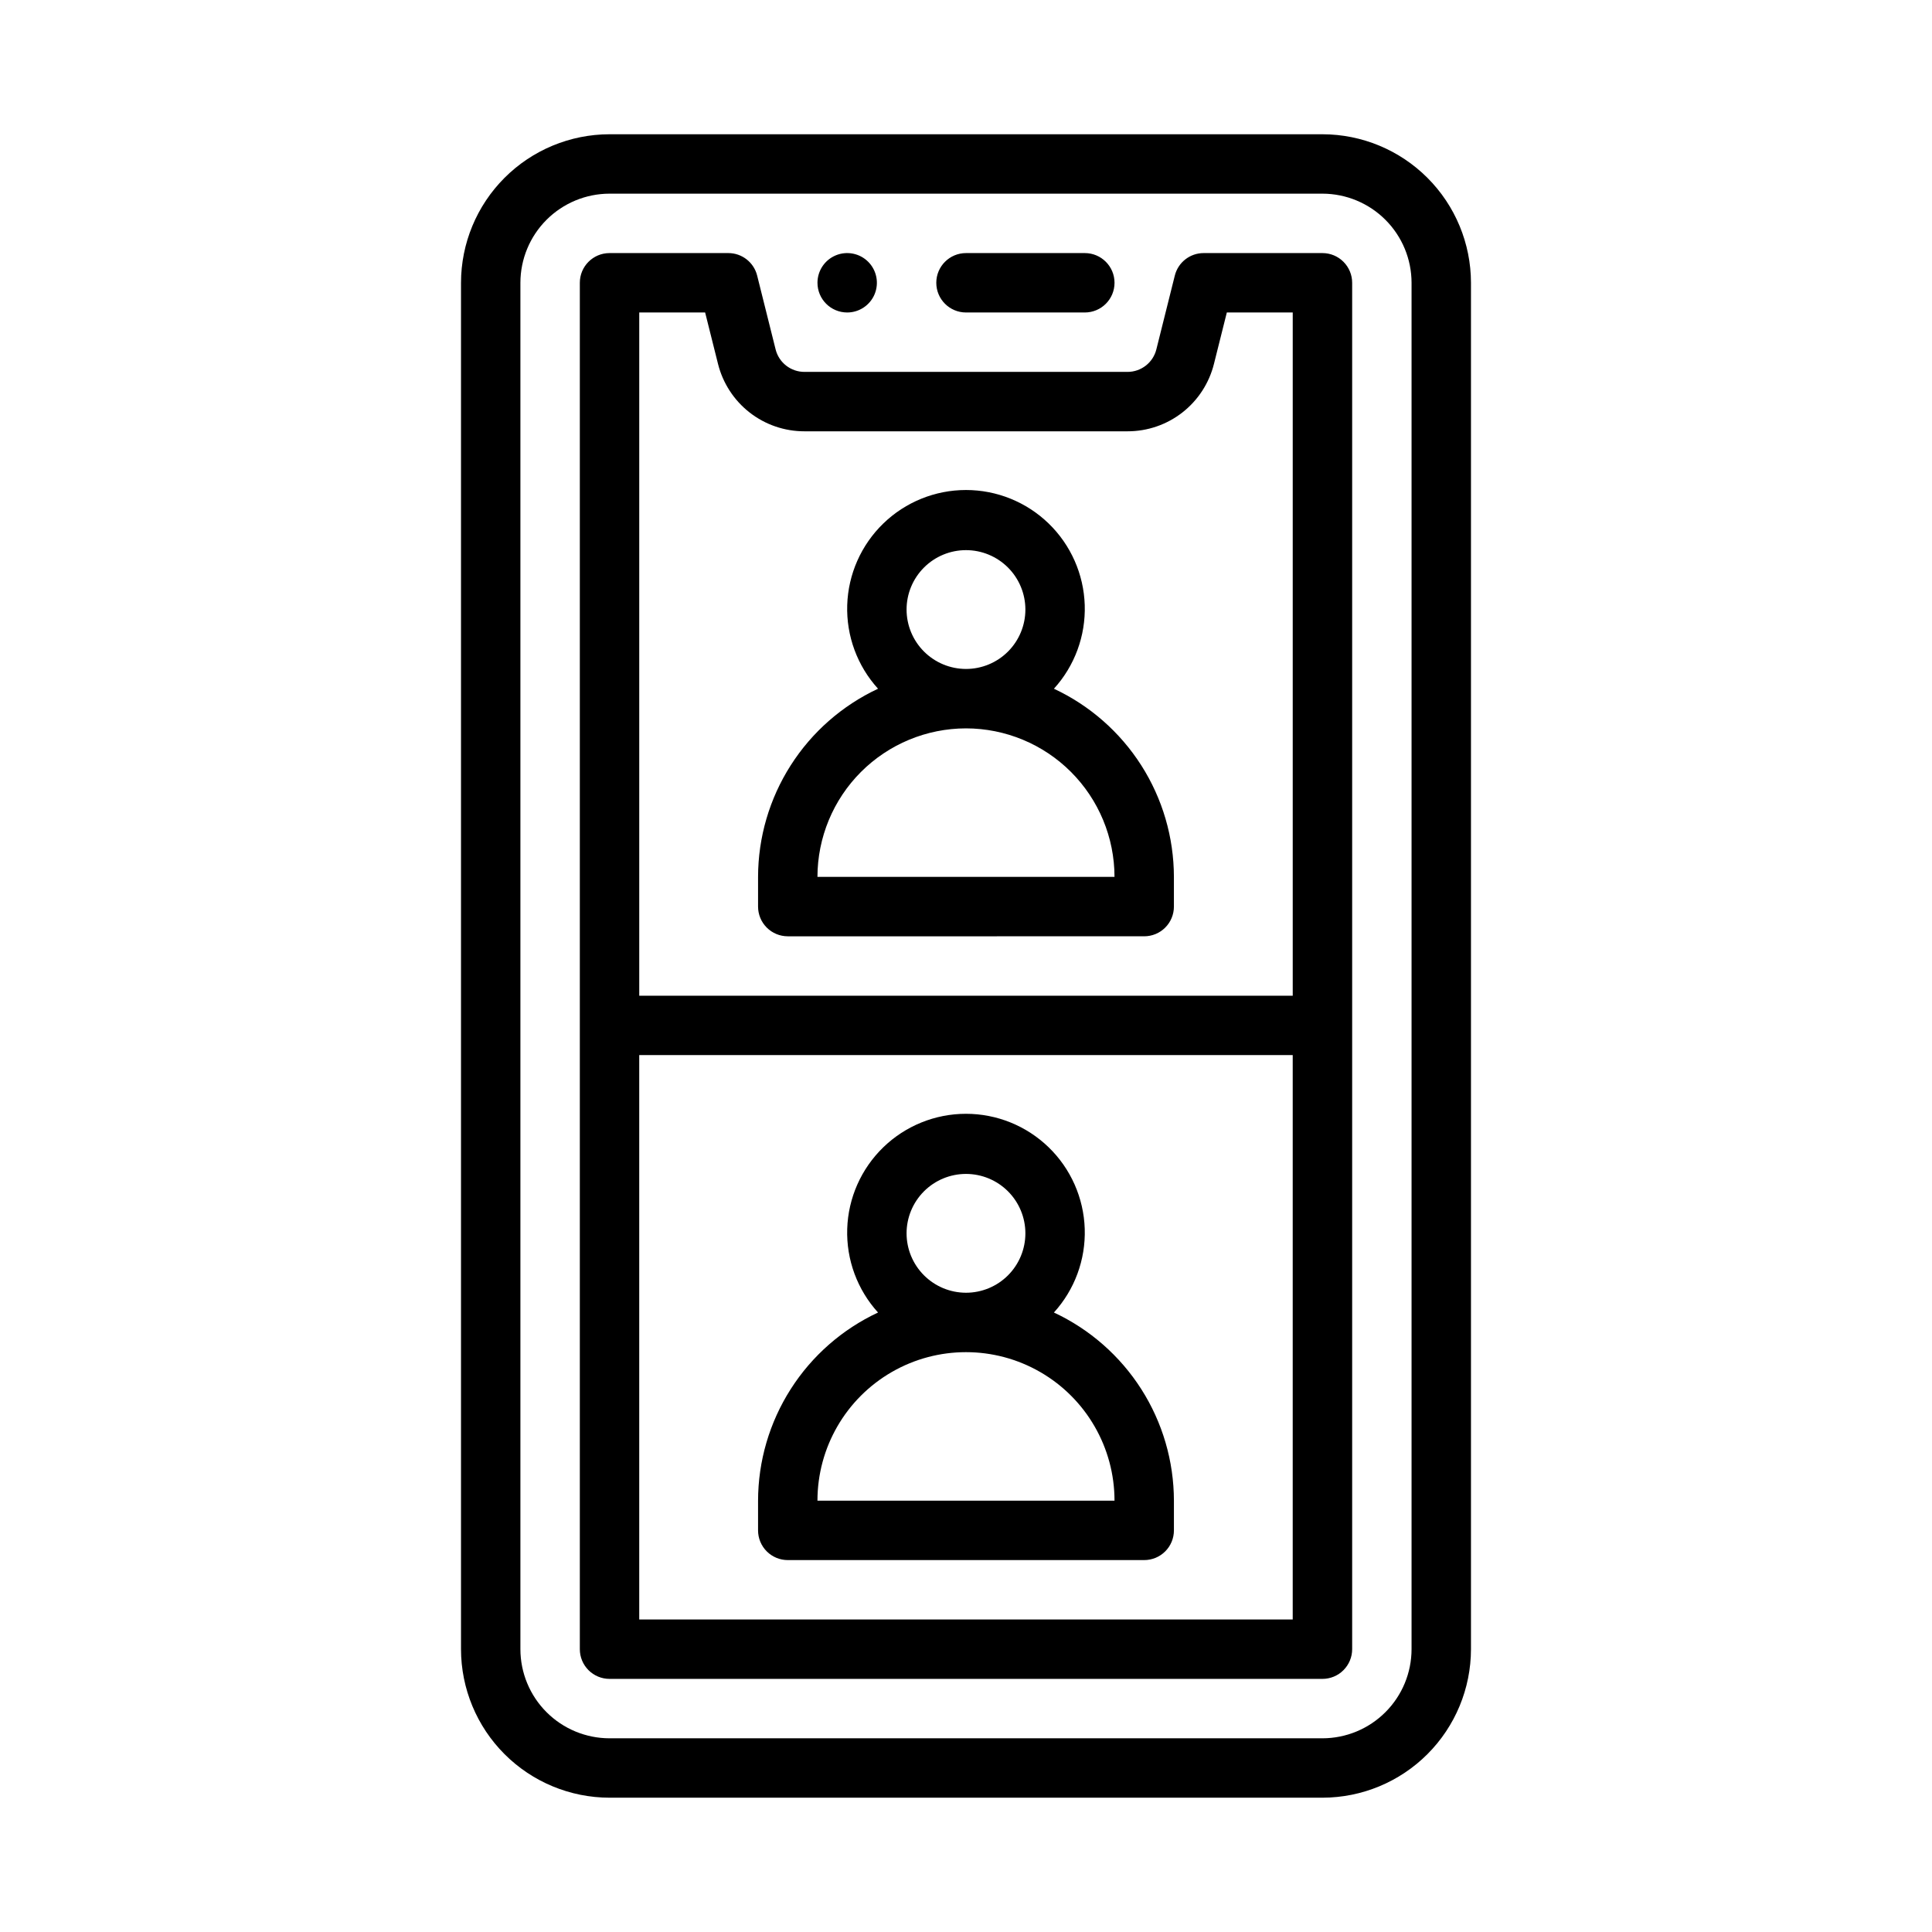 <?xml version="1.0" encoding="UTF-8"?>
<!-- Uploaded to: SVG Repo, www.svgrepo.com, Generator: SVG Repo Mixer Tools -->
<svg fill="#000000" width="800px" height="800px" version="1.1" viewBox="144 144 512 512" xmlns="http://www.w3.org/2000/svg">
 <path d="m494.46 179.58h-188.93c-10.438 0.012-20.441 4.164-27.82 11.543s-11.527 17.383-11.539 27.816v362.11c0.012 10.438 4.16 20.441 11.539 27.82s17.383 11.527 27.82 11.539h188.93c10.438-0.012 20.441-4.16 27.82-11.539s11.531-17.383 11.543-27.82v-362.11c-0.012-10.434-4.164-20.438-11.543-27.816s-17.383-11.531-27.82-11.543zm23.617 401.47c-0.008 6.262-2.496 12.266-6.926 16.691-4.426 4.43-10.43 6.918-16.691 6.926h-188.93c-6.262-0.008-12.266-2.496-16.691-6.926-4.43-4.426-6.918-10.43-6.926-16.691v-362.11c0.008-6.262 2.496-12.262 6.926-16.691 4.426-4.426 10.43-6.918 16.691-6.926h188.93c6.262 0.008 12.266 2.5 16.691 6.926 4.43 4.43 6.918 10.43 6.926 16.691zm-125.95-362.11c0-4.348 3.527-7.871 7.875-7.871h31.488c4.348 0 7.871 3.523 7.871 7.871s-3.523 7.871-7.871 7.871h-31.488c-4.348 0-7.875-3.523-7.875-7.871zm-31.488 0c0-3.184 1.918-6.055 4.859-7.273 2.945-1.219 6.328-0.543 8.582 1.707 2.25 2.254 2.922 5.637 1.707 8.578-1.219 2.941-4.09 4.859-7.273 4.859-4.348 0-7.875-3.523-7.875-7.871zm133.82-7.871h-31.484c-3.613 0-6.762 2.457-7.637 5.961l-4.891 19.562c-0.875 3.504-4.023 5.965-7.641 5.965h-85.621c-3.617 0-6.766-2.457-7.641-5.965l-4.891-19.562c-0.875-3.504-4.023-5.961-7.633-5.961h-31.488c-4.348 0-7.871 3.523-7.871 7.871v362.11c0 2.09 0.828 4.09 2.305 5.566 1.477 1.477 3.477 2.305 5.566 2.305h188.93c2.09 0 4.094-0.828 5.566-2.305 1.477-1.477 2.309-3.477 2.309-5.566v-362.11c0-2.086-0.832-4.09-2.309-5.566-1.473-1.477-3.477-2.305-5.566-2.305zm-163.59 15.742 3.406 13.598v0.004c1.273 5.109 4.219 9.652 8.371 12.895 4.152 3.242 9.27 5 14.539 4.992h85.625-0.004c5.269 0.008 10.387-1.75 14.539-4.992 4.152-3.242 7.098-7.785 8.371-12.895l3.406-13.602h17.465v181.06h-173.18v-181.06zm-17.465 346.37v-149.57h173.18v149.57zm39.359-181.05 94.465-0.004c2.09 0 4.09-0.828 5.566-2.305 1.477-1.477 2.305-3.477 2.305-5.566v-7.871c-0.016-10.473-3.016-20.727-8.648-29.559-5.633-8.828-13.664-15.871-23.152-20.305 5.5-6.051 8.43-14.004 8.168-22.18-0.262-8.172-3.691-15.922-9.566-21.613-5.871-5.688-13.73-8.871-21.906-8.871-8.176 0-16.035 3.184-21.906 8.871-5.875 5.691-9.305 13.441-9.566 21.613-0.262 8.176 2.668 16.129 8.168 22.18-9.488 4.434-17.52 11.477-23.148 20.309-5.633 8.828-8.633 19.082-8.648 29.555v7.871c0 2.09 0.828 4.09 2.305 5.566 1.477 1.477 3.481 2.305 5.566 2.305zm31.488-86.594c0-4.176 1.66-8.18 4.613-11.133 2.953-2.953 6.957-4.613 11.133-4.613s8.18 1.66 11.133 4.613c2.949 2.953 4.609 6.957 4.609 11.133 0 4.176-1.66 8.18-4.609 11.133-2.953 2.953-6.957 4.609-11.133 4.609-4.176-0.004-8.176-1.664-11.129-4.617-2.953-2.949-4.613-6.953-4.617-11.125zm15.742 31.488h0.004c10.434 0.012 20.438 4.16 27.816 11.539s11.531 17.383 11.543 27.82h-78.723c0.016-10.438 4.164-20.441 11.543-27.82 7.379-7.379 17.383-11.527 27.82-11.539zm23.301 154.81 0.004-0.004c5.5-6.051 8.43-14.004 8.168-22.18-0.262-8.172-3.691-15.922-9.566-21.613-5.871-5.688-13.73-8.871-21.906-8.871-8.176 0-16.035 3.184-21.906 8.871-5.875 5.691-9.305 13.441-9.566 21.613-0.262 8.176 2.668 16.129 8.168 22.18-9.488 4.434-17.52 11.477-23.148 20.309-5.633 8.828-8.633 19.082-8.648 29.555v7.871c0 2.09 0.828 4.09 2.305 5.566 1.477 1.477 3.481 2.305 5.566 2.305h94.465c2.09 0 4.09-0.828 5.566-2.305 1.477-1.477 2.305-3.477 2.305-5.566v-7.871c-0.016-10.473-3.016-20.727-8.648-29.559-5.633-8.828-13.664-15.871-23.152-20.305zm-39.043-20.988c0-4.176 1.66-8.18 4.613-11.133 2.953-2.953 6.957-4.613 11.133-4.613s8.18 1.66 11.133 4.613c2.949 2.953 4.609 6.957 4.609 11.133 0 4.176-1.66 8.18-4.609 11.133-2.953 2.953-6.957 4.609-11.133 4.609-4.176-0.004-8.176-1.664-11.129-4.617-2.953-2.949-4.613-6.953-4.617-11.125zm-23.617 70.848c0-14.062 7.504-27.055 19.684-34.086 12.176-7.031 27.18-7.031 39.359 0 12.176 7.031 19.68 20.023 19.68 34.086z"/>
</svg>